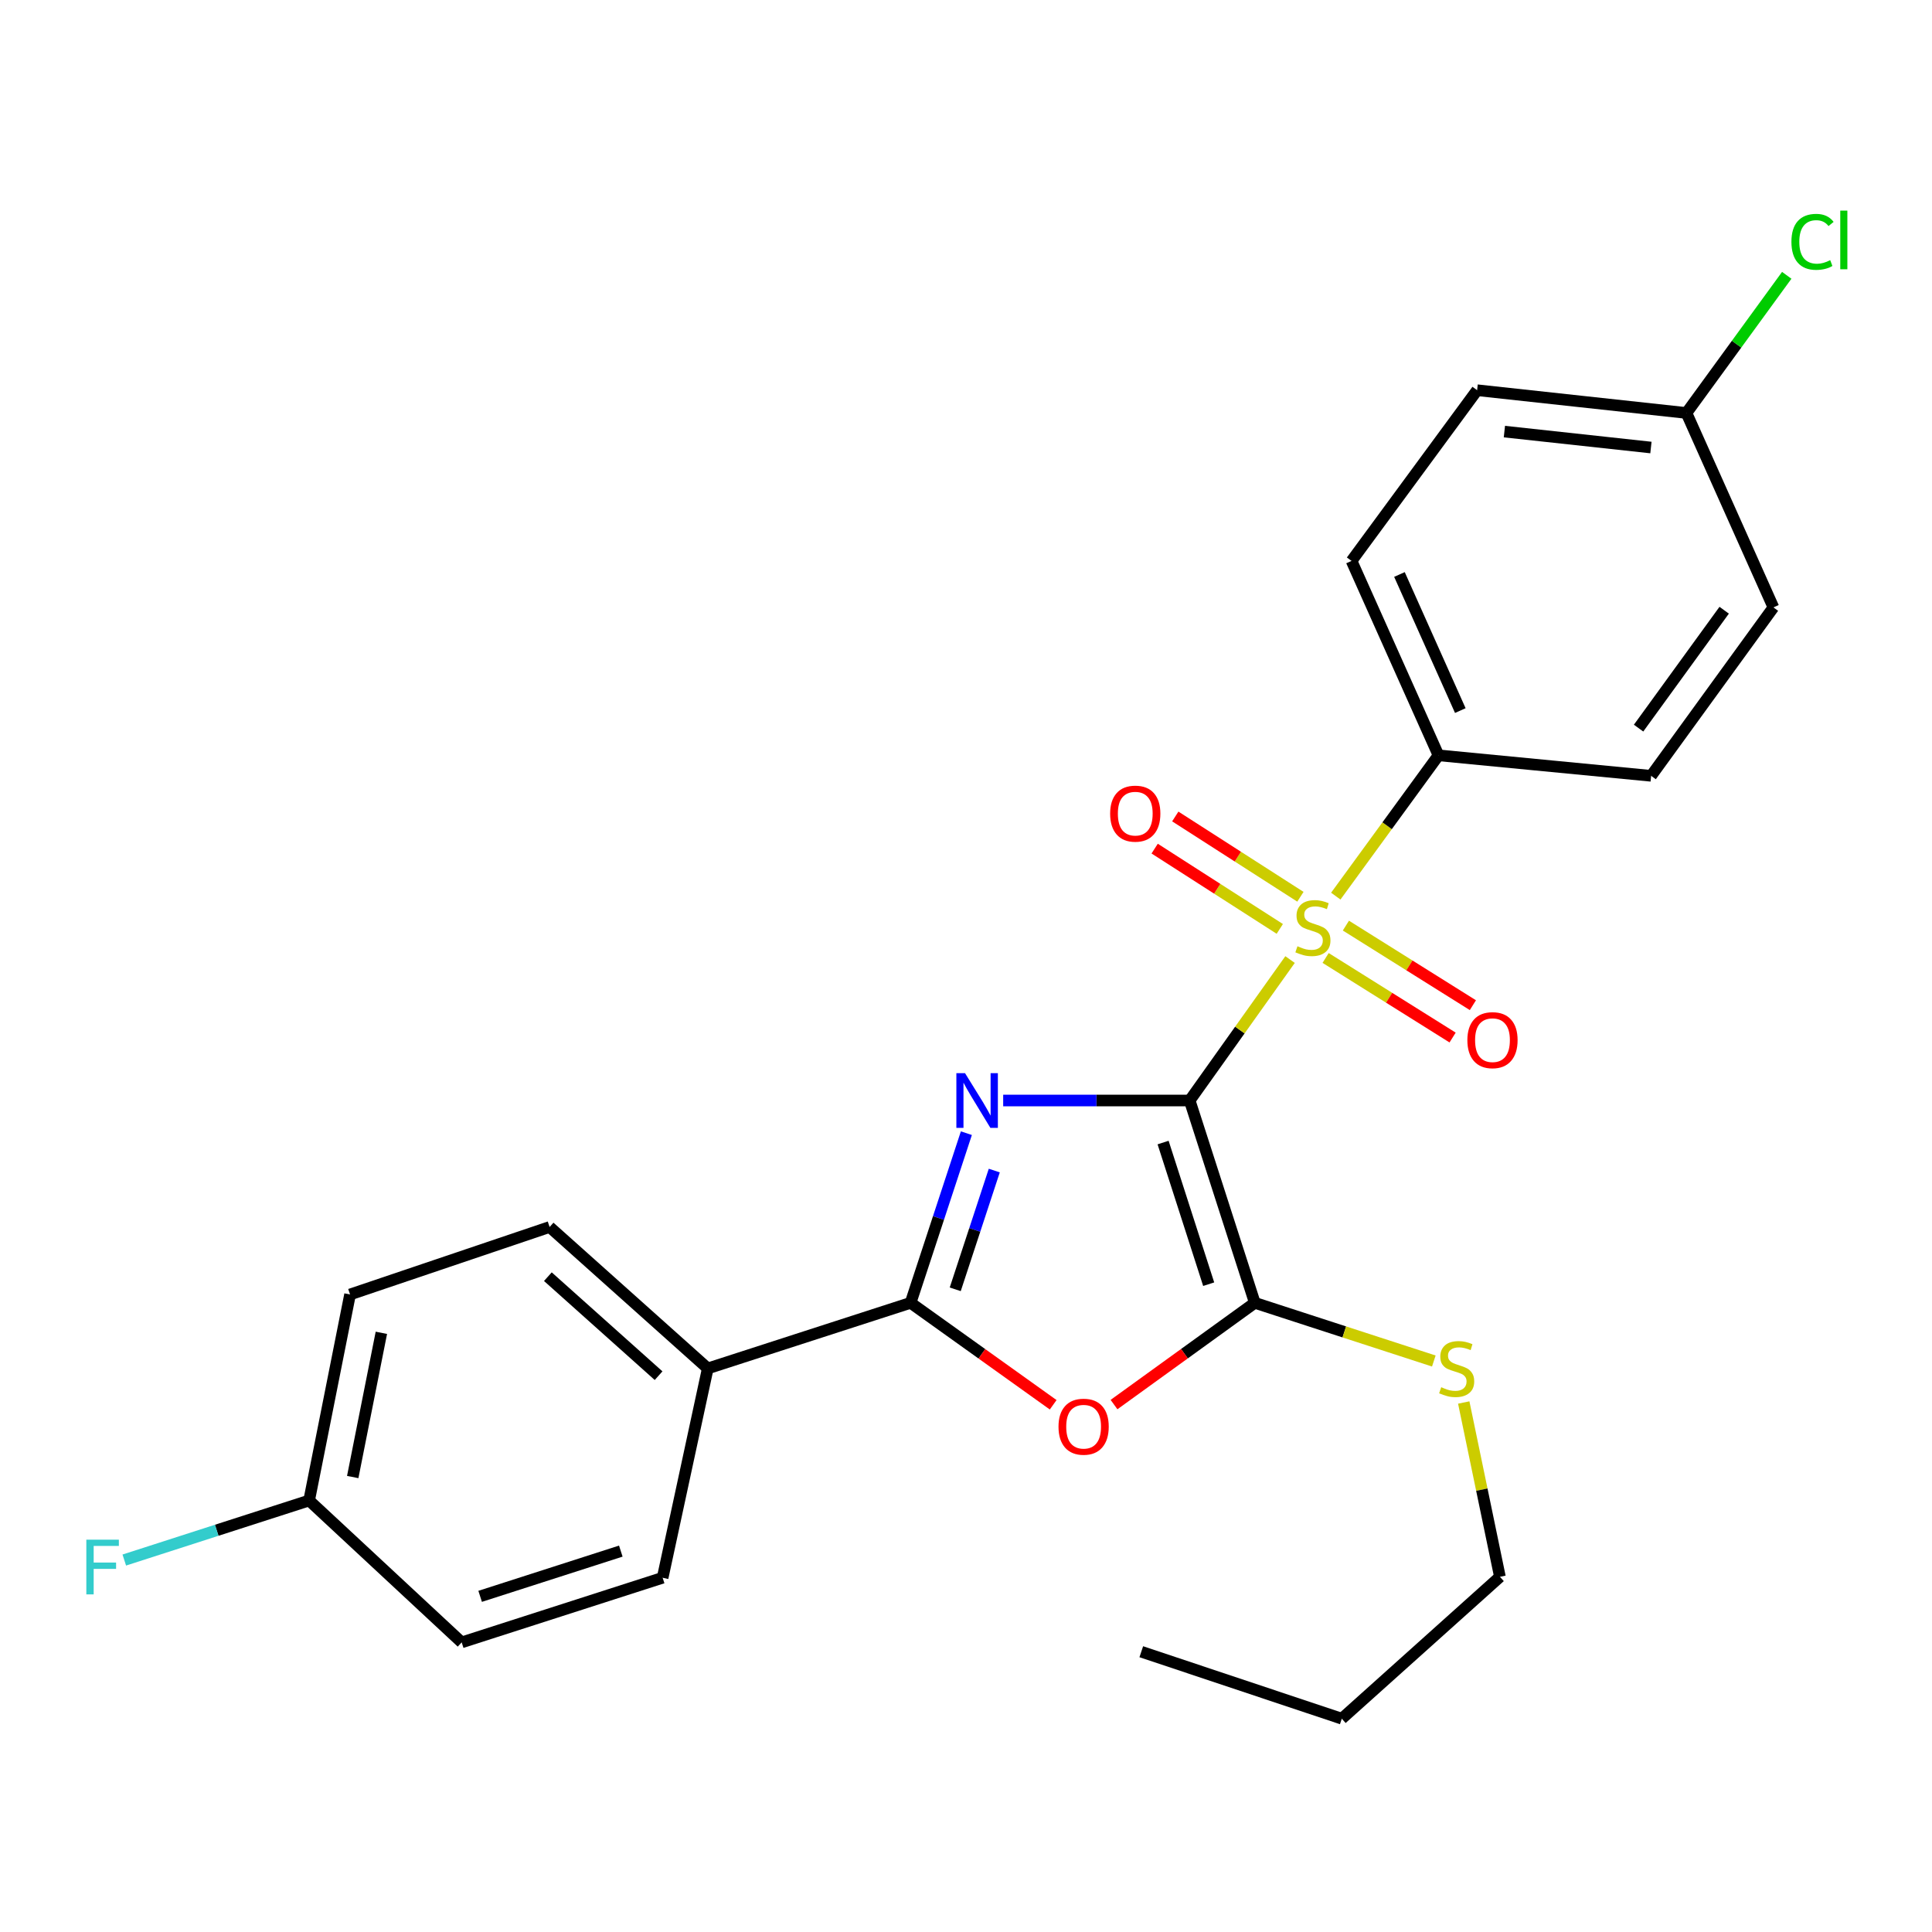 <?xml version='1.0' encoding='iso-8859-1'?>
<svg version='1.1' baseProfile='full'
              xmlns='http://www.w3.org/2000/svg'
                      xmlns:rdkit='http://www.rdkit.org/xml'
                      xmlns:xlink='http://www.w3.org/1999/xlink'
                  xml:space='preserve'
width='1000px' height='1000px' viewBox='0 0 1000 1000'>
<!-- END OF HEADER -->
<rect style='opacity:1.0;fill:#FFFFFF;stroke:none' width='1000' height='1000' x='0' y='0'> </rect>
<path class='bond-0' d='M 615.774,569.619 L 567.51,569.619' style='fill:none;fill-rule:evenodd;stroke:#000000;stroke-width:6px;stroke-linecap:butt;stroke-linejoin:miter;stroke-opacity:1' />
<path class='bond-0' d='M 567.51,569.619 L 519.245,569.619' style='fill:none;fill-rule:evenodd;stroke:#0000FF;stroke-width:6px;stroke-linecap:butt;stroke-linejoin:miter;stroke-opacity:1' />
<path class='bond-1' d='M 615.774,569.619 L 641.754,533.142' style='fill:none;fill-rule:evenodd;stroke:#000000;stroke-width:6px;stroke-linecap:butt;stroke-linejoin:miter;stroke-opacity:1' />
<path class='bond-1' d='M 641.754,533.142 L 667.734,496.666' style='fill:none;fill-rule:evenodd;stroke:#CCCC00;stroke-width:6px;stroke-linecap:butt;stroke-linejoin:miter;stroke-opacity:1' />
<path class='bond-2' d='M 615.774,569.619 L 649.486,674.346' style='fill:none;fill-rule:evenodd;stroke:#000000;stroke-width:6px;stroke-linecap:butt;stroke-linejoin:miter;stroke-opacity:1' />
<path class='bond-2' d='M 602.016,591.385 L 625.614,664.693' style='fill:none;fill-rule:evenodd;stroke:#000000;stroke-width:6px;stroke-linecap:butt;stroke-linejoin:miter;stroke-opacity:1' />
<path class='bond-3' d='M 500.192,586.535 L 485.755,630.441' style='fill:none;fill-rule:evenodd;stroke:#0000FF;stroke-width:6px;stroke-linecap:butt;stroke-linejoin:miter;stroke-opacity:1' />
<path class='bond-3' d='M 485.755,630.441 L 471.318,674.346' style='fill:none;fill-rule:evenodd;stroke:#000000;stroke-width:6px;stroke-linecap:butt;stroke-linejoin:miter;stroke-opacity:1' />
<path class='bond-3' d='M 514.638,605.881 L 504.532,636.615' style='fill:none;fill-rule:evenodd;stroke:#0000FF;stroke-width:6px;stroke-linecap:butt;stroke-linejoin:miter;stroke-opacity:1' />
<path class='bond-3' d='M 504.532,636.615 L 494.426,667.348' style='fill:none;fill-rule:evenodd;stroke:#000000;stroke-width:6px;stroke-linecap:butt;stroke-linejoin:miter;stroke-opacity:1' />
<path class='bond-5' d='M 691.4,463.831 L 717.98,427.394' style='fill:none;fill-rule:evenodd;stroke:#CCCC00;stroke-width:6px;stroke-linecap:butt;stroke-linejoin:miter;stroke-opacity:1' />
<path class='bond-5' d='M 717.98,427.394 L 744.56,390.957' style='fill:none;fill-rule:evenodd;stroke:#000000;stroke-width:6px;stroke-linecap:butt;stroke-linejoin:miter;stroke-opacity:1' />
<path class='bond-6' d='M 673.089,464.161 L 640.707,443.384' style='fill:none;fill-rule:evenodd;stroke:#CCCC00;stroke-width:6px;stroke-linecap:butt;stroke-linejoin:miter;stroke-opacity:1' />
<path class='bond-6' d='M 640.707,443.384 L 608.325,422.607' style='fill:none;fill-rule:evenodd;stroke:#FF0000;stroke-width:6px;stroke-linecap:butt;stroke-linejoin:miter;stroke-opacity:1' />
<path class='bond-6' d='M 662.415,480.797 L 630.033,460.02' style='fill:none;fill-rule:evenodd;stroke:#CCCC00;stroke-width:6px;stroke-linecap:butt;stroke-linejoin:miter;stroke-opacity:1' />
<path class='bond-6' d='M 630.033,460.02 L 597.651,439.243' style='fill:none;fill-rule:evenodd;stroke:#FF0000;stroke-width:6px;stroke-linecap:butt;stroke-linejoin:miter;stroke-opacity:1' />
<path class='bond-7' d='M 686.137,495.84 L 719.002,516.435' style='fill:none;fill-rule:evenodd;stroke:#CCCC00;stroke-width:6px;stroke-linecap:butt;stroke-linejoin:miter;stroke-opacity:1' />
<path class='bond-7' d='M 719.002,516.435 L 751.866,537.029' style='fill:none;fill-rule:evenodd;stroke:#FF0000;stroke-width:6px;stroke-linecap:butt;stroke-linejoin:miter;stroke-opacity:1' />
<path class='bond-7' d='M 696.633,479.091 L 729.498,499.686' style='fill:none;fill-rule:evenodd;stroke:#CCCC00;stroke-width:6px;stroke-linecap:butt;stroke-linejoin:miter;stroke-opacity:1' />
<path class='bond-7' d='M 729.498,499.686 L 762.362,520.28' style='fill:none;fill-rule:evenodd;stroke:#FF0000;stroke-width:6px;stroke-linecap:butt;stroke-linejoin:miter;stroke-opacity:1' />
<path class='bond-4' d='M 649.486,674.346 L 613.049,700.676' style='fill:none;fill-rule:evenodd;stroke:#000000;stroke-width:6px;stroke-linecap:butt;stroke-linejoin:miter;stroke-opacity:1' />
<path class='bond-4' d='M 613.049,700.676 L 576.613,727.007' style='fill:none;fill-rule:evenodd;stroke:#FF0000;stroke-width:6px;stroke-linecap:butt;stroke-linejoin:miter;stroke-opacity:1' />
<path class='bond-9' d='M 649.486,674.346 L 695.815,689.401' style='fill:none;fill-rule:evenodd;stroke:#000000;stroke-width:6px;stroke-linecap:butt;stroke-linejoin:miter;stroke-opacity:1' />
<path class='bond-9' d='M 695.815,689.401 L 742.144,704.456' style='fill:none;fill-rule:evenodd;stroke:#CCCC00;stroke-width:6px;stroke-linecap:butt;stroke-linejoin:miter;stroke-opacity:1' />
<path class='bond-8' d='M 471.318,674.346 L 366.339,708.299' style='fill:none;fill-rule:evenodd;stroke:#000000;stroke-width:6px;stroke-linecap:butt;stroke-linejoin:miter;stroke-opacity:1' />
<path class='bond-25' d='M 471.318,674.346 L 508.223,700.73' style='fill:none;fill-rule:evenodd;stroke:#000000;stroke-width:6px;stroke-linecap:butt;stroke-linejoin:miter;stroke-opacity:1' />
<path class='bond-25' d='M 508.223,700.73 L 545.127,727.114' style='fill:none;fill-rule:evenodd;stroke:#FF0000;stroke-width:6px;stroke-linecap:butt;stroke-linejoin:miter;stroke-opacity:1' />
<path class='bond-10' d='M 744.56,390.957 L 699.56,290.327' style='fill:none;fill-rule:evenodd;stroke:#000000;stroke-width:6px;stroke-linecap:butt;stroke-linejoin:miter;stroke-opacity:1' />
<path class='bond-10' d='M 755.854,367.794 L 724.354,297.352' style='fill:none;fill-rule:evenodd;stroke:#000000;stroke-width:6px;stroke-linecap:butt;stroke-linejoin:miter;stroke-opacity:1' />
<path class='bond-11' d='M 744.56,390.957 L 854.624,401.565' style='fill:none;fill-rule:evenodd;stroke:#000000;stroke-width:6px;stroke-linecap:butt;stroke-linejoin:miter;stroke-opacity:1' />
<path class='bond-12' d='M 366.339,708.299 L 284.475,635.088' style='fill:none;fill-rule:evenodd;stroke:#000000;stroke-width:6px;stroke-linecap:butt;stroke-linejoin:miter;stroke-opacity:1' />
<path class='bond-12' d='M 340.883,712.051 L 283.578,660.804' style='fill:none;fill-rule:evenodd;stroke:#000000;stroke-width:6px;stroke-linecap:butt;stroke-linejoin:miter;stroke-opacity:1' />
<path class='bond-13' d='M 366.339,708.299 L 342.982,816.649' style='fill:none;fill-rule:evenodd;stroke:#000000;stroke-width:6px;stroke-linecap:butt;stroke-linejoin:miter;stroke-opacity:1' />
<path class='bond-22' d='M 757.632,725.933 L 766.997,771.044' style='fill:none;fill-rule:evenodd;stroke:#CCCC00;stroke-width:6px;stroke-linecap:butt;stroke-linejoin:miter;stroke-opacity:1' />
<path class='bond-22' d='M 766.997,771.044 L 776.361,816.155' style='fill:none;fill-rule:evenodd;stroke:#000000;stroke-width:6px;stroke-linecap:butt;stroke-linejoin:miter;stroke-opacity:1' />
<path class='bond-16' d='M 699.56,290.327 L 764.557,201.973' style='fill:none;fill-rule:evenodd;stroke:#000000;stroke-width:6px;stroke-linecap:butt;stroke-linejoin:miter;stroke-opacity:1' />
<path class='bond-18' d='M 854.624,401.565 L 917.919,314.386' style='fill:none;fill-rule:evenodd;stroke:#000000;stroke-width:6px;stroke-linecap:butt;stroke-linejoin:miter;stroke-opacity:1' />
<path class='bond-18' d='M 848.123,376.875 L 892.429,315.85' style='fill:none;fill-rule:evenodd;stroke:#000000;stroke-width:6px;stroke-linecap:butt;stroke-linejoin:miter;stroke-opacity:1' />
<path class='bond-17' d='M 284.475,635.088 L 181.187,670.019' style='fill:none;fill-rule:evenodd;stroke:#000000;stroke-width:6px;stroke-linecap:butt;stroke-linejoin:miter;stroke-opacity:1' />
<path class='bond-19' d='M 342.982,816.649 L 238.97,850.098' style='fill:none;fill-rule:evenodd;stroke:#000000;stroke-width:6px;stroke-linecap:butt;stroke-linejoin:miter;stroke-opacity:1' />
<path class='bond-19' d='M 321.329,802.85 L 248.52,826.264' style='fill:none;fill-rule:evenodd;stroke:#000000;stroke-width:6px;stroke-linecap:butt;stroke-linejoin:miter;stroke-opacity:1' />
<path class='bond-14' d='M 872.907,213.755 L 917.919,314.386' style='fill:none;fill-rule:evenodd;stroke:#000000;stroke-width:6px;stroke-linecap:butt;stroke-linejoin:miter;stroke-opacity:1' />
<path class='bond-21' d='M 872.907,213.755 L 898.862,178.13' style='fill:none;fill-rule:evenodd;stroke:#000000;stroke-width:6px;stroke-linecap:butt;stroke-linejoin:miter;stroke-opacity:1' />
<path class='bond-21' d='M 898.862,178.13 L 924.817,142.504' style='fill:none;fill-rule:evenodd;stroke:#00CC00;stroke-width:6px;stroke-linecap:butt;stroke-linejoin:miter;stroke-opacity:1' />
<path class='bond-26' d='M 872.907,213.755 L 764.557,201.973' style='fill:none;fill-rule:evenodd;stroke:#000000;stroke-width:6px;stroke-linecap:butt;stroke-linejoin:miter;stroke-opacity:1' />
<path class='bond-26' d='M 854.518,231.638 L 778.672,223.39' style='fill:none;fill-rule:evenodd;stroke:#000000;stroke-width:6px;stroke-linecap:butt;stroke-linejoin:miter;stroke-opacity:1' />
<path class='bond-15' d='M 160.005,776.656 L 238.97,850.098' style='fill:none;fill-rule:evenodd;stroke:#000000;stroke-width:6px;stroke-linecap:butt;stroke-linejoin:miter;stroke-opacity:1' />
<path class='bond-20' d='M 160.005,776.656 L 112.168,792.066' style='fill:none;fill-rule:evenodd;stroke:#000000;stroke-width:6px;stroke-linecap:butt;stroke-linejoin:miter;stroke-opacity:1' />
<path class='bond-20' d='M 112.168,792.066 L 64.332,807.476' style='fill:none;fill-rule:evenodd;stroke:#33CCCC;stroke-width:6px;stroke-linecap:butt;stroke-linejoin:miter;stroke-opacity:1' />
<path class='bond-27' d='M 160.005,776.656 L 181.187,670.019' style='fill:none;fill-rule:evenodd;stroke:#000000;stroke-width:6px;stroke-linecap:butt;stroke-linejoin:miter;stroke-opacity:1' />
<path class='bond-27' d='M 182.569,764.512 L 197.397,689.866' style='fill:none;fill-rule:evenodd;stroke:#000000;stroke-width:6px;stroke-linecap:butt;stroke-linejoin:miter;stroke-opacity:1' />
<path class='bond-23' d='M 776.361,816.155 L 694.509,889.597' style='fill:none;fill-rule:evenodd;stroke:#000000;stroke-width:6px;stroke-linecap:butt;stroke-linejoin:miter;stroke-opacity:1' />
<path class='bond-24' d='M 694.509,889.597 L 590.726,854.93' style='fill:none;fill-rule:evenodd;stroke:#000000;stroke-width:6px;stroke-linecap:butt;stroke-linejoin:miter;stroke-opacity:1' />
<path  class='atom-1' d='M 499.495 555.459
L 508.775 570.459
Q 509.695 571.939, 511.175 574.619
Q 512.655 577.299, 512.735 577.459
L 512.735 555.459
L 516.495 555.459
L 516.495 583.779
L 512.615 583.779
L 502.655 567.379
Q 501.495 565.459, 500.255 563.259
Q 499.055 561.059, 498.695 560.379
L 498.695 583.779
L 495.015 583.779
L 495.015 555.459
L 499.495 555.459
' fill='#0000FF'/>
<path  class='atom-2' d='M 671.563 489.778
Q 671.883 489.898, 673.203 490.458
Q 674.523 491.018, 675.963 491.378
Q 677.443 491.698, 678.883 491.698
Q 681.563 491.698, 683.123 490.418
Q 684.683 489.098, 684.683 486.818
Q 684.683 485.258, 683.883 484.298
Q 683.123 483.338, 681.923 482.818
Q 680.723 482.298, 678.723 481.698
Q 676.203 480.938, 674.683 480.218
Q 673.203 479.498, 672.123 477.978
Q 671.083 476.458, 671.083 473.898
Q 671.083 470.338, 673.483 468.138
Q 675.923 465.938, 680.723 465.938
Q 684.003 465.938, 687.723 467.498
L 686.803 470.578
Q 683.403 469.178, 680.843 469.178
Q 678.083 469.178, 676.563 470.338
Q 675.043 471.458, 675.083 473.418
Q 675.083 474.938, 675.843 475.858
Q 676.643 476.778, 677.763 477.298
Q 678.923 477.818, 680.843 478.418
Q 683.403 479.218, 684.923 480.018
Q 686.443 480.818, 687.523 482.458
Q 688.643 484.058, 688.643 486.818
Q 688.643 490.738, 686.003 492.858
Q 683.403 494.938, 679.043 494.938
Q 676.523 494.938, 674.603 494.378
Q 672.723 493.858, 670.483 492.938
L 671.563 489.778
' fill='#CCCC00'/>
<path  class='atom-5' d='M 547.88 738.456
Q 547.88 731.656, 551.24 727.856
Q 554.6 724.056, 560.88 724.056
Q 567.16 724.056, 570.52 727.856
Q 573.88 731.656, 573.88 738.456
Q 573.88 745.336, 570.48 749.256
Q 567.08 753.136, 560.88 753.136
Q 554.64 753.136, 551.24 749.256
Q 547.88 745.376, 547.88 738.456
M 560.88 749.936
Q 565.2 749.936, 567.52 747.056
Q 569.88 744.136, 569.88 738.456
Q 569.88 732.896, 567.52 730.096
Q 565.2 727.256, 560.88 727.256
Q 556.56 727.256, 554.2 730.056
Q 551.88 732.856, 551.88 738.456
Q 551.88 744.176, 554.2 747.056
Q 556.56 749.936, 560.88 749.936
' fill='#FF0000'/>
<path  class='atom-7' d='M 574.608 421.136
Q 574.608 414.336, 577.968 410.536
Q 581.328 406.736, 587.608 406.736
Q 593.888 406.736, 597.248 410.536
Q 600.608 414.336, 600.608 421.136
Q 600.608 428.016, 597.208 431.936
Q 593.808 435.816, 587.608 435.816
Q 581.368 435.816, 577.968 431.936
Q 574.608 428.056, 574.608 421.136
M 587.608 432.616
Q 591.928 432.616, 594.248 429.736
Q 596.608 426.816, 596.608 421.136
Q 596.608 415.576, 594.248 412.776
Q 591.928 409.936, 587.608 409.936
Q 583.288 409.936, 580.928 412.736
Q 578.608 415.536, 578.608 421.136
Q 578.608 426.856, 580.928 429.736
Q 583.288 432.616, 587.608 432.616
' fill='#FF0000'/>
<path  class='atom-8' d='M 759.507 538.381
Q 759.507 531.581, 762.867 527.781
Q 766.227 523.981, 772.507 523.981
Q 778.787 523.981, 782.147 527.781
Q 785.507 531.581, 785.507 538.381
Q 785.507 545.261, 782.107 549.181
Q 778.707 553.061, 772.507 553.061
Q 766.267 553.061, 762.867 549.181
Q 759.507 545.301, 759.507 538.381
M 772.507 549.861
Q 776.827 549.861, 779.147 546.981
Q 781.507 544.061, 781.507 538.381
Q 781.507 532.821, 779.147 530.021
Q 776.827 527.181, 772.507 527.181
Q 768.187 527.181, 765.827 529.981
Q 763.507 532.781, 763.507 538.381
Q 763.507 544.101, 765.827 546.981
Q 768.187 549.861, 772.507 549.861
' fill='#FF0000'/>
<path  class='atom-10' d='M 745.971 718.019
Q 746.291 718.139, 747.611 718.699
Q 748.931 719.259, 750.371 719.619
Q 751.851 719.939, 753.291 719.939
Q 755.971 719.939, 757.531 718.659
Q 759.091 717.339, 759.091 715.059
Q 759.091 713.499, 758.291 712.539
Q 757.531 711.579, 756.331 711.059
Q 755.131 710.539, 753.131 709.939
Q 750.611 709.179, 749.091 708.459
Q 747.611 707.739, 746.531 706.219
Q 745.491 704.699, 745.491 702.139
Q 745.491 698.579, 747.891 696.379
Q 750.331 694.179, 755.131 694.179
Q 758.411 694.179, 762.131 695.739
L 761.211 698.819
Q 757.811 697.419, 755.251 697.419
Q 752.491 697.419, 750.971 698.579
Q 749.451 699.699, 749.491 701.659
Q 749.491 703.179, 750.251 704.099
Q 751.051 705.019, 752.171 705.539
Q 753.331 706.059, 755.251 706.659
Q 757.811 707.459, 759.331 708.259
Q 760.851 709.059, 761.931 710.699
Q 763.051 712.299, 763.051 715.059
Q 763.051 718.979, 760.411 721.099
Q 757.811 723.179, 753.451 723.179
Q 750.931 723.179, 749.011 722.619
Q 747.131 722.099, 744.891 721.179
L 745.971 718.019
' fill='#CCCC00'/>
<path  class='atom-21' d='M 44.684 796.933
L 61.524 796.933
L 61.524 800.173
L 48.484 800.173
L 48.484 808.773
L 60.084 808.773
L 60.084 812.053
L 48.484 812.053
L 48.484 825.253
L 44.684 825.253
L 44.684 796.933
' fill='#33CCCC'/>
<path  class='atom-22' d='M 927.237 125.174
Q 927.237 118.134, 930.517 114.454
Q 933.837 110.734, 940.117 110.734
Q 945.957 110.734, 949.077 114.854
L 946.437 117.014
Q 944.157 114.014, 940.117 114.014
Q 935.837 114.014, 933.557 116.894
Q 931.317 119.734, 931.317 125.174
Q 931.317 130.774, 933.637 133.654
Q 935.997 136.534, 940.557 136.534
Q 943.677 136.534, 947.317 134.654
L 948.437 137.654
Q 946.957 138.614, 944.717 139.174
Q 942.477 139.734, 939.997 139.734
Q 933.837 139.734, 930.517 135.974
Q 927.237 132.214, 927.237 125.174
' fill='#00CC00'/>
<path  class='atom-22' d='M 952.517 109.014
L 956.197 109.014
L 956.197 139.374
L 952.517 139.374
L 952.517 109.014
' fill='#00CC00'/>
</svg>
